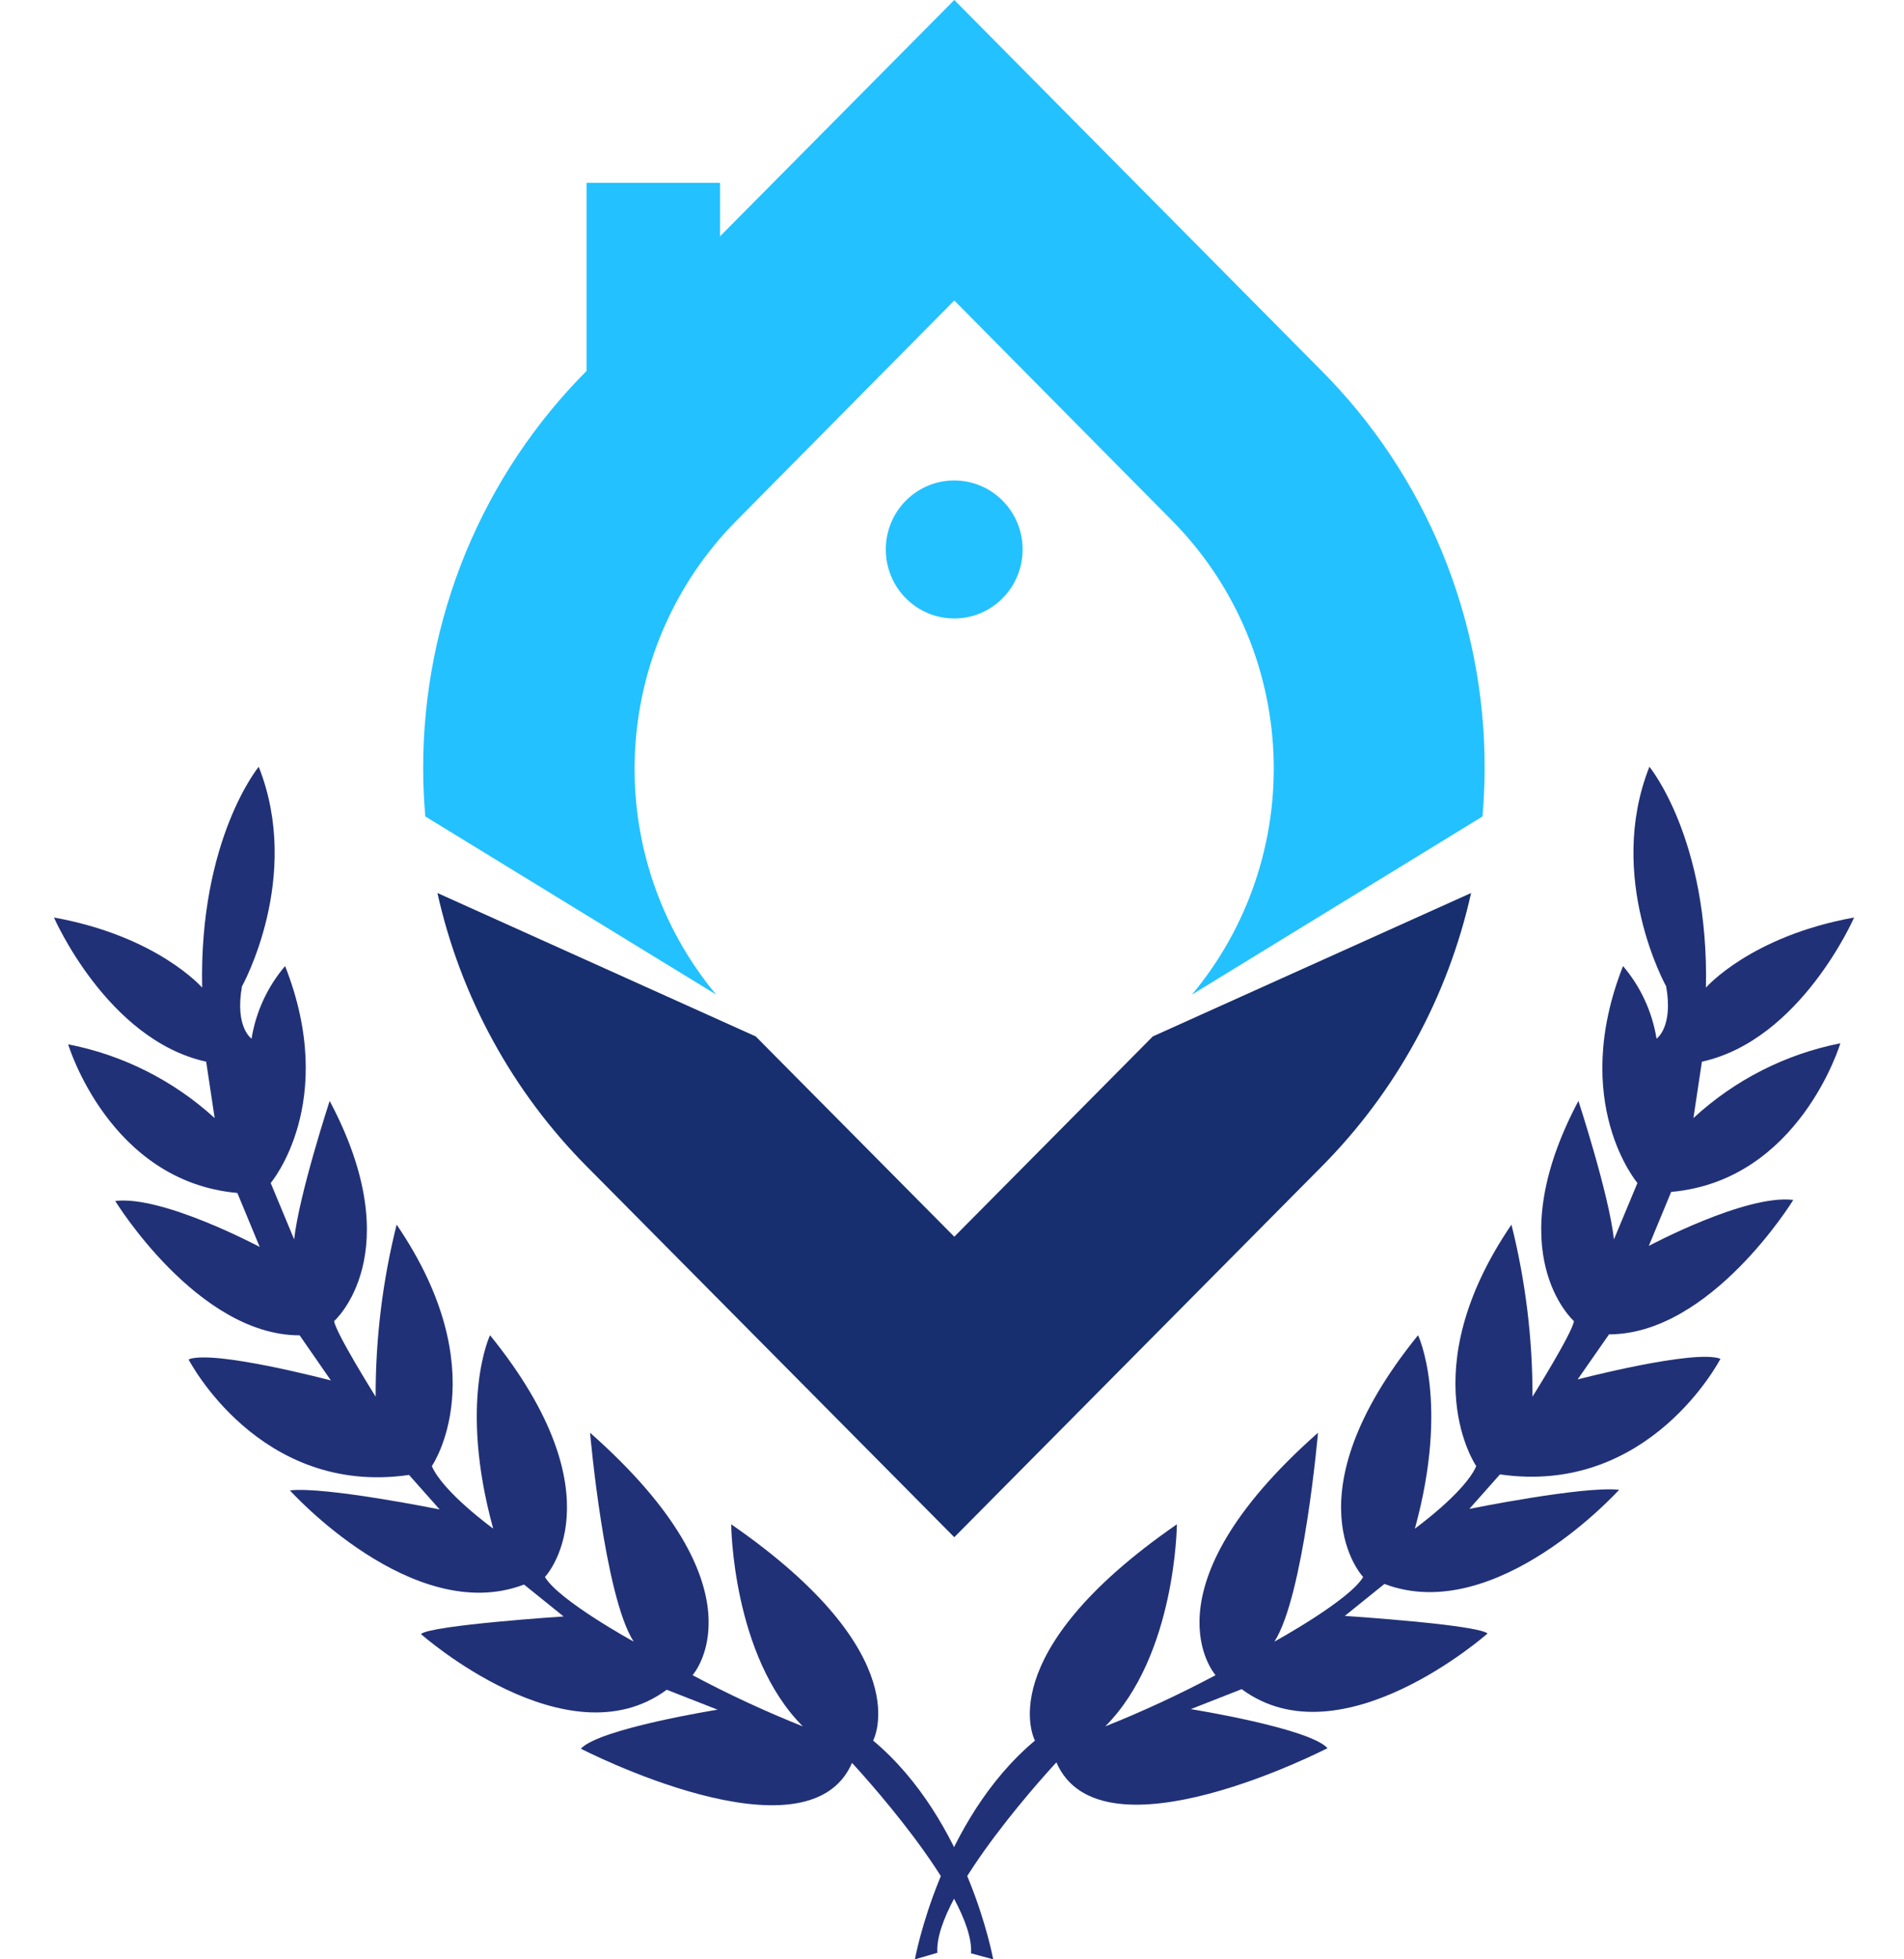 <svg width="35" height="36" viewBox="0 0 35 36" fill="none" xmlns="http://www.w3.org/2000/svg">
<path d="M13.236 3.36H10.783V7.33H13.236V3.36Z" fill="#23C1FF"/>
<path d="M17.541 11.363C18.235 11.363 18.798 10.796 18.798 10.095C18.798 9.395 18.235 8.828 17.541 8.828C16.846 8.828 16.283 9.395 16.283 10.095C16.283 10.796 16.846 11.363 17.541 11.363Z" fill="#23C1FF"/>
<path d="M21.191 19.043L17.542 22.723L13.892 19.043L8.041 16.408C8.466 18.316 9.422 20.062 10.796 21.442L17.542 28.244L24.287 21.442C25.661 20.062 26.617 18.316 27.042 16.408L21.191 19.043Z" fill="#172E6F"/>
<path d="M13.164 18.274C12.135 17.04 11.602 15.463 11.671 13.852C11.739 12.241 12.402 10.715 13.531 9.573L17.542 5.521L21.543 9.563C22.675 10.705 23.341 12.233 23.409 13.847C23.477 15.46 22.943 17.04 21.911 18.274L27.252 15.001C27.275 14.711 27.291 14.417 27.291 14.123C27.295 12.763 27.031 11.416 26.515 10.159C25.999 8.903 25.241 7.762 24.284 6.803L17.542 0L10.795 6.803C9.837 7.761 9.077 8.902 8.559 10.158C8.042 11.415 7.777 12.762 7.779 14.123C7.779 14.417 7.794 14.711 7.818 15.001L13.164 18.274Z" fill="#23C1FF"/>
<path d="M16.818 36C16.818 36 17.281 33.439 19.025 31.981C19.025 31.981 18.166 30.404 21.634 28.007C21.634 28.007 21.617 30.419 20.317 31.72C21.009 31.444 21.686 31.13 22.345 30.779C22.345 30.779 20.948 29.221 24.228 26.325C24.228 26.325 23.968 29.321 23.427 30.162C23.427 30.162 24.806 29.406 25.058 28.975C25.058 28.975 23.655 27.51 26.067 24.533C26.067 24.533 26.652 25.753 26.009 28.086C26.009 28.086 26.928 27.421 27.137 26.938C27.137 26.938 25.938 25.209 27.784 22.501C28.043 23.534 28.173 24.596 28.171 25.662C28.171 25.662 28.9 24.498 28.933 24.274C28.933 24.274 27.526 23.031 29.015 20.228C29.015 20.228 29.576 21.941 29.668 22.772L30.1 21.736C30.1 21.736 28.846 20.263 29.835 17.75C30.158 18.129 30.372 18.591 30.451 19.084C30.451 19.084 30.761 18.877 30.628 18.123C30.628 18.123 29.512 16.126 30.32 14.088C30.32 14.088 31.416 15.418 31.359 18.146C31.359 18.146 32.181 17.201 34.083 16.858C34.083 16.858 33.103 19.109 31.285 19.507L31.129 20.543C31.887 19.843 32.822 19.368 33.83 19.169C33.83 19.169 33.076 21.691 30.72 21.9L30.309 22.892C30.309 22.892 32.092 21.939 32.965 22.047C32.965 22.047 31.451 24.517 29.578 24.517L29.001 25.345C29.001 25.345 31.156 24.784 31.626 24.966C31.626 24.966 30.328 27.489 27.573 27.09L27.01 27.724C27.01 27.724 29.11 27.299 29.763 27.373C29.763 27.373 27.503 29.882 25.449 29.103L24.721 29.69C24.721 29.69 27.152 29.849 27.345 30.013C27.345 30.013 24.658 32.391 22.825 31.036L21.89 31.403C21.89 31.403 24.066 31.751 24.403 32.12C24.403 32.12 20.237 34.272 19.419 32.381C19.419 32.381 17.159 34.798 17.231 35.88L16.818 36Z" fill="#213177"/>
<path d="M18.257 36C18.257 36 17.795 33.439 16.05 31.981C16.05 31.981 16.909 30.404 13.441 28.007C13.441 28.007 13.458 30.419 14.758 31.72C14.066 31.444 13.389 31.13 12.731 30.779C12.731 30.779 14.128 29.221 10.847 26.325C10.847 26.325 11.108 29.321 11.648 30.162C11.648 30.162 10.27 29.406 10.017 28.975C10.017 28.975 11.42 27.51 9.008 24.533C9.008 24.533 8.423 25.753 9.066 28.086C9.066 28.086 8.147 27.421 7.938 26.938C7.938 26.938 9.138 25.209 7.291 22.501C7.032 23.534 6.903 24.596 6.905 25.662C6.905 25.662 6.175 24.498 6.142 24.274C6.142 24.274 7.55 23.031 6.06 20.228C6.06 20.228 5.499 21.941 5.407 22.772L4.976 21.736C4.976 21.736 6.229 20.263 5.241 17.75C4.917 18.129 4.704 18.591 4.624 19.084C4.624 19.084 4.314 18.877 4.448 18.123C4.448 18.123 5.563 16.126 4.756 14.088C4.756 14.088 3.659 15.418 3.716 18.146C3.716 18.146 2.895 17.201 0.992 16.858C0.992 16.858 1.972 19.109 3.79 19.507L3.946 20.543C3.188 19.852 2.257 19.383 1.253 19.188C1.253 19.188 2.007 21.709 4.363 21.919L4.774 22.911C4.774 22.911 2.991 21.96 2.118 22.066C2.118 22.066 3.632 24.535 5.508 24.535L6.083 25.364C6.083 25.364 3.928 24.794 3.466 24.977C3.466 24.977 4.764 27.5 7.519 27.1L8.082 27.734C8.082 27.734 5.982 27.309 5.329 27.384C5.329 27.384 7.589 29.893 9.633 29.114L10.36 29.7C10.36 29.7 7.93 29.86 7.737 30.023C7.737 30.023 10.424 32.401 12.256 31.047L13.191 31.413C13.191 31.413 11.015 31.761 10.678 32.13C10.678 32.13 14.845 34.283 15.662 32.391C15.662 32.391 17.922 34.809 17.85 35.89L18.257 36Z" fill="#213177"/>
</svg>

